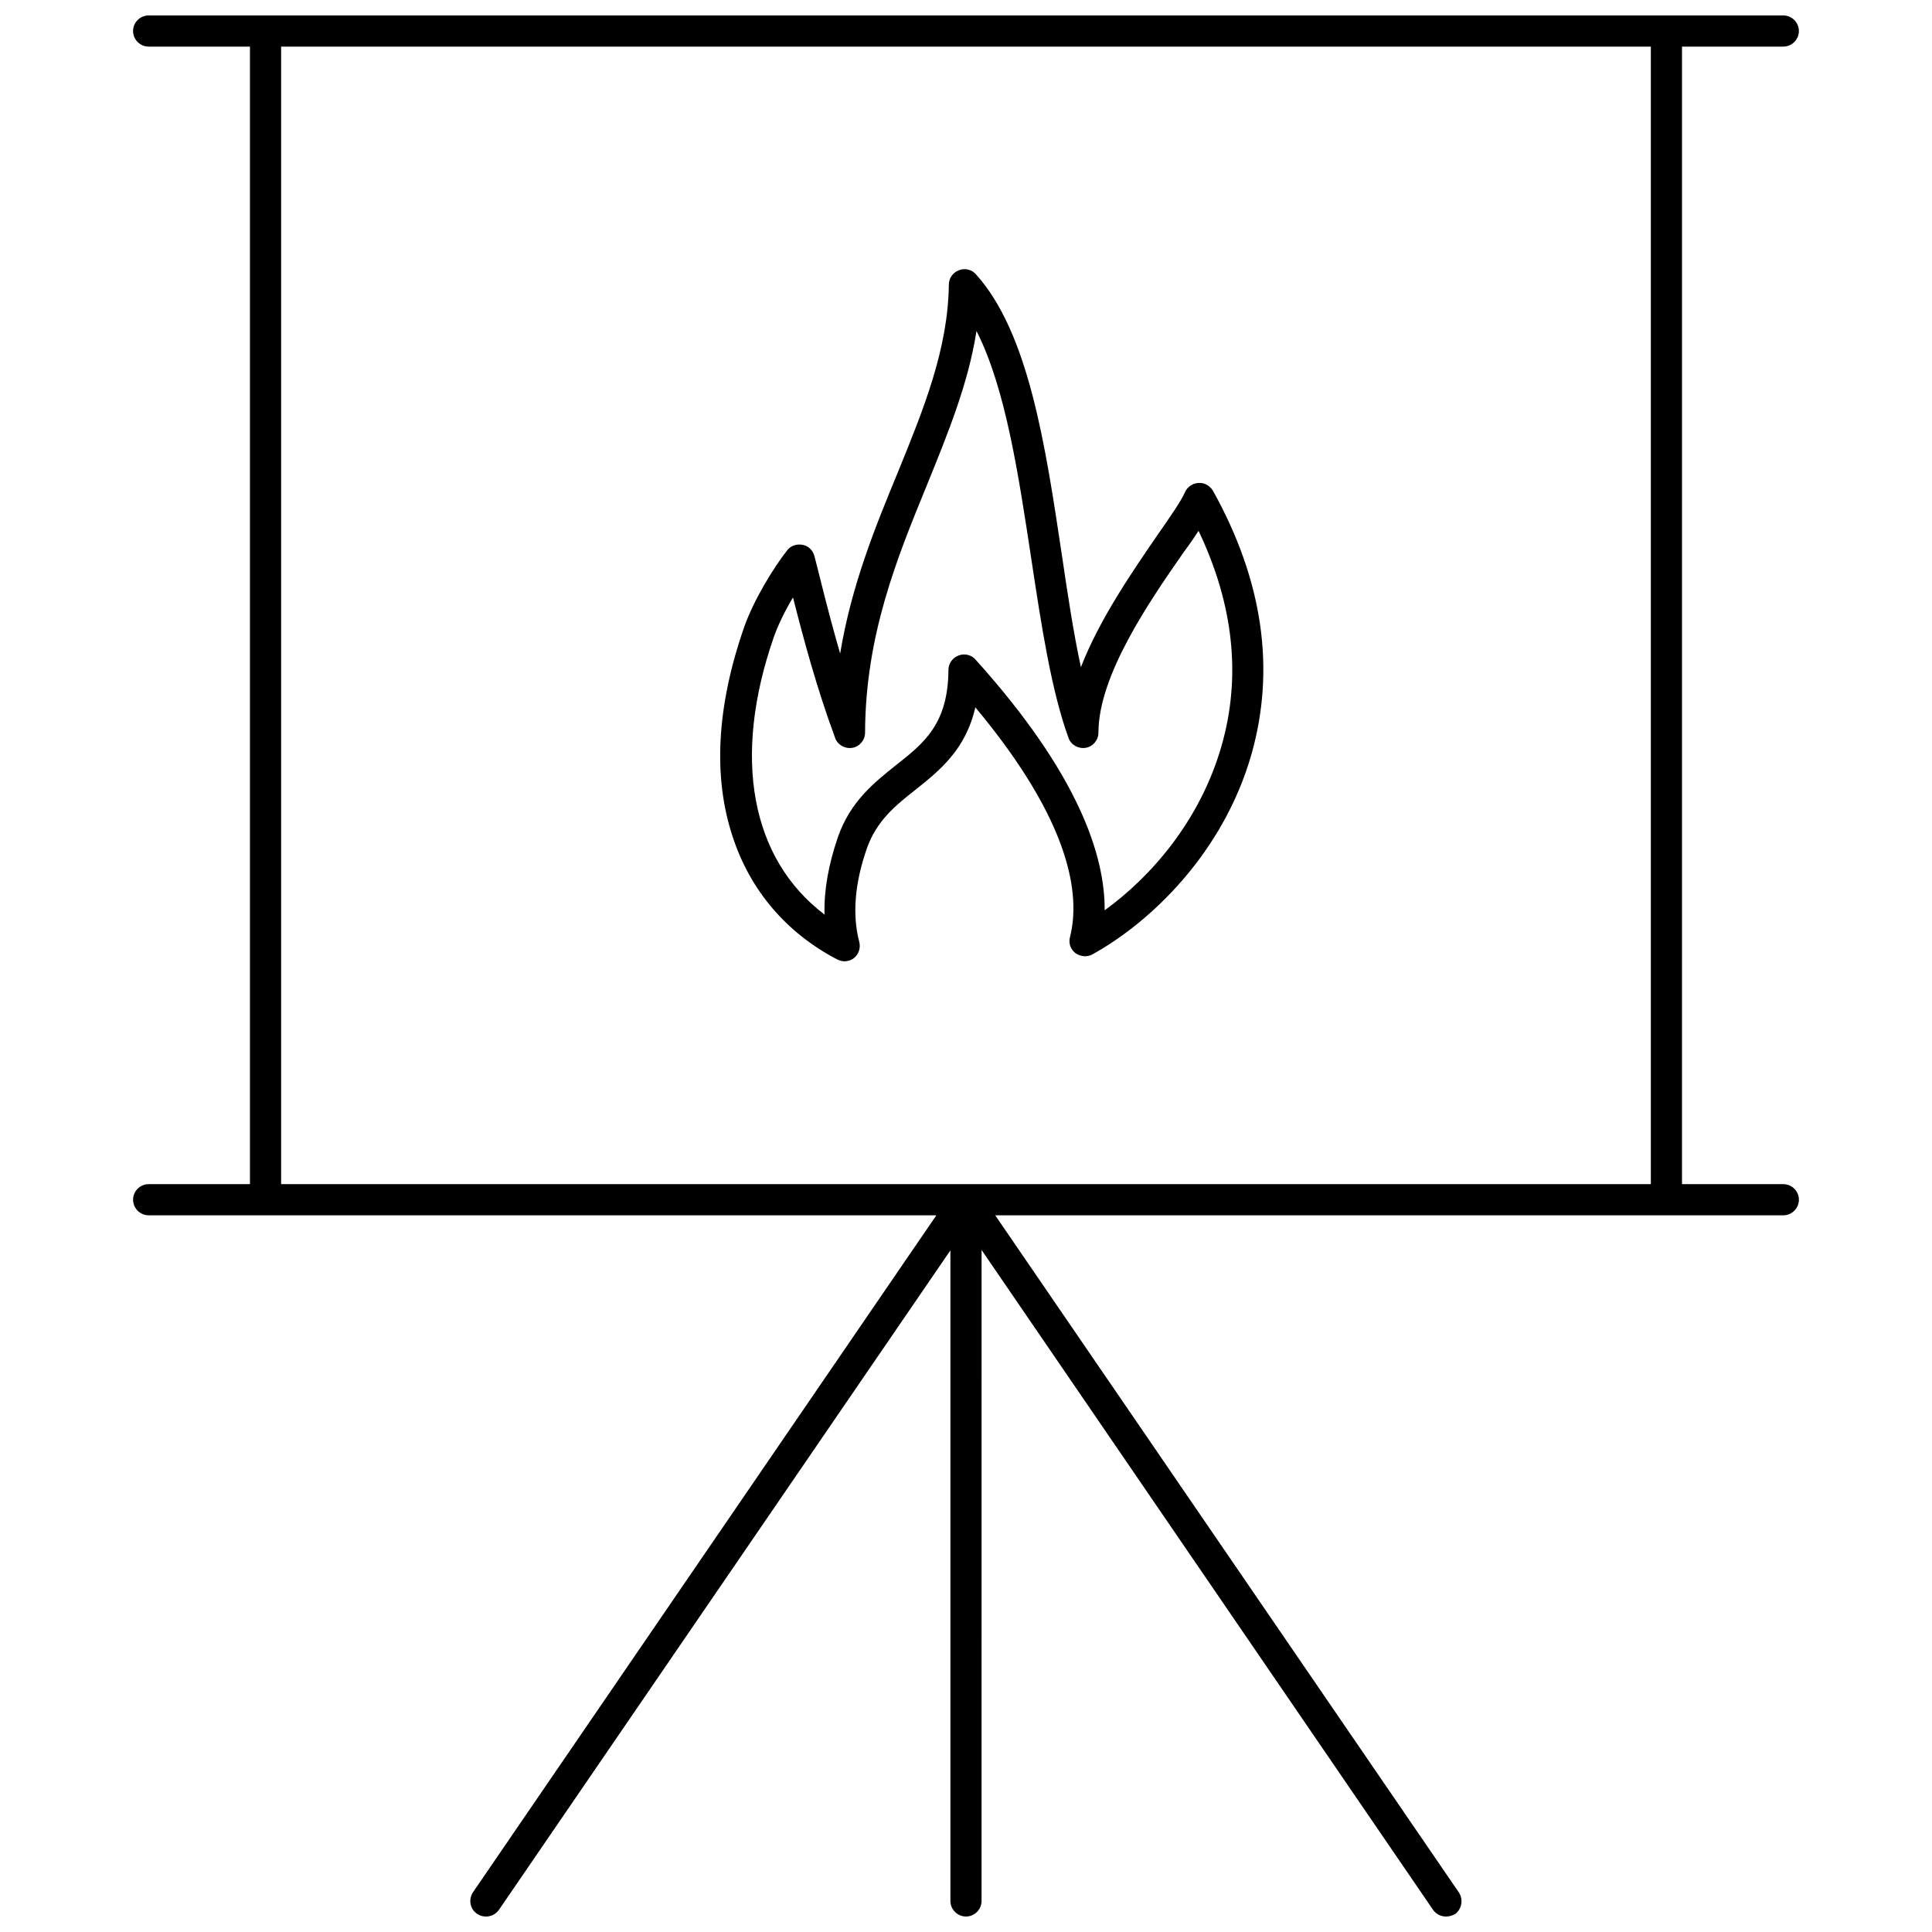 <?xml version="1.0" encoding="UTF-8"?>
<!-- Uploaded to: ICON Repo, www.iconrepo.com, Generator: ICON Repo Mixer Tools -->
<svg width="800px" height="800px" version="1.1" viewBox="144 144 512 512" xmlns="http://www.w3.org/2000/svg">
 <defs>
  <clipPath id="a">
   <path d="m179 148.09h442v503.81h-442z"/>
  </clipPath>
 </defs>
 <g clip-path="url(#a)">
  <path d="m616.59 457.81h-26.844l0.004-301.46h26.844c2.269 0 4.129-1.859 4.129-4.129 0-2.269-1.859-4.129-4.129-4.129h-433.2c-2.269 0-4.129 1.859-4.129 4.129 0 2.269 1.859 4.129 4.129 4.129h26.844v301.46h-26.844c-2.269 0-4.129 1.859-4.129 4.129 0 2.269 1.859 4.129 4.129 4.129h208.75l-122.75 179.33c-1.344 1.961-0.824 4.543 1.031 5.781 0.723 0.516 1.547 0.723 2.375 0.723 1.344 0 2.582-0.621 3.406-1.754l119.66-174.79v172.41c0 2.269 1.859 4.129 4.129 4.129 2.269 0 4.129-1.859 4.129-4.129l0.004-172.51 119.66 174.89c0.824 1.137 2.066 1.754 3.406 1.754 0.824 0 1.547-0.207 2.375-0.621 1.859-1.344 2.269-3.922 1.031-5.781l-122.86-179.43h208.86c2.269 0 4.129-1.859 4.129-4.129 0-2.269-1.859-4.129-4.133-4.129zm-216.29 0h-0.621-181.18v-301.46h362.99v301.46z"/>
 </g>
 <path d="m461.63 271.98c-1.547 0.102-2.992 1.031-3.613 2.477-0.93 2.168-3.82 6.402-7.227 11.254-6.504 9.5-15.383 22.301-20.34 35.102-1.961-9.086-3.512-19.305-5.059-29.836-4.336-28.906-8.773-58.742-22.711-74.23-1.137-1.344-2.992-1.754-4.543-1.137-1.652 0.621-2.684 2.168-2.684 3.82-0.207 17.137-6.711 33.035-13.523 49.762-5.883 14.246-12.285 29.836-15.281 48.008-1.859-6.402-3.512-12.699-5.059-18.895-0.621-2.375-1.137-4.644-1.754-6.918-0.414-1.547-1.547-2.684-3.098-2.992-1.547-0.309-3.199 0.207-4.129 1.445-3.715 4.75-8.879 13.215-11.355 20.234-7.328 20.957-8.363 39.746-3.098 55.645 4.644 14.246 14.246 25.5 27.668 32.52 0.621 0.309 1.344 0.516 1.961 0.516 0.93 0 1.859-0.309 2.477-0.824 1.344-1.031 1.859-2.789 1.445-4.336-1.859-7.125-1.238-15.484 2.066-24.879 2.582-7.227 7.535-11.254 12.801-15.383 6.297-5.059 13.316-10.531 15.898-21.887 25.5 30.559 27.875 49.863 25.086 60.91-0.414 1.547 0.102 3.199 1.445 4.234 1.344 0.93 3.098 1.137 4.543 0.309 15.484-8.57 34.688-26.945 42.121-53.066 6.402-22.609 2.992-46.043-10.223-69.789-0.824-1.34-2.269-2.164-3.816-2.062zm6.09 69.688c-5.68 19.82-18.688 34.688-30.973 43.566 0.102-14.559-7.019-36.238-34.172-66.383-1.137-1.344-2.992-1.754-4.543-1.137-1.652 0.621-2.684 2.168-2.684 3.82-0.102 14.352-6.504 19.41-13.836 25.191-5.68 4.543-12.184 9.602-15.484 19.203-2.477 7.227-3.715 14.145-3.512 20.441-19.512-14.762-24.57-41.605-13.422-73.609 1.137-3.199 2.992-7.019 5.059-10.426 2.891 11.355 6.297 24.055 11.148 37.168 0.621 1.859 2.582 2.992 4.543 2.684 1.961-0.309 3.406-2.066 3.406-4.027 0.102-25.707 8.363-46.043 16.414-65.66 5.574-13.73 10.945-26.844 13.113-40.781 7.742 15.176 11.148 38.199 14.559 60.602 2.684 17.758 5.266 34.586 9.809 47.18 0.621 1.859 2.582 2.992 4.543 2.684 1.961-0.309 3.406-2.066 3.406-4.027 0-15.176 13.523-34.793 22.508-47.695 1.547-2.066 2.891-4.027 4.027-5.781 9.293 19.512 11.355 38.613 6.09 56.988z"/>
</svg>